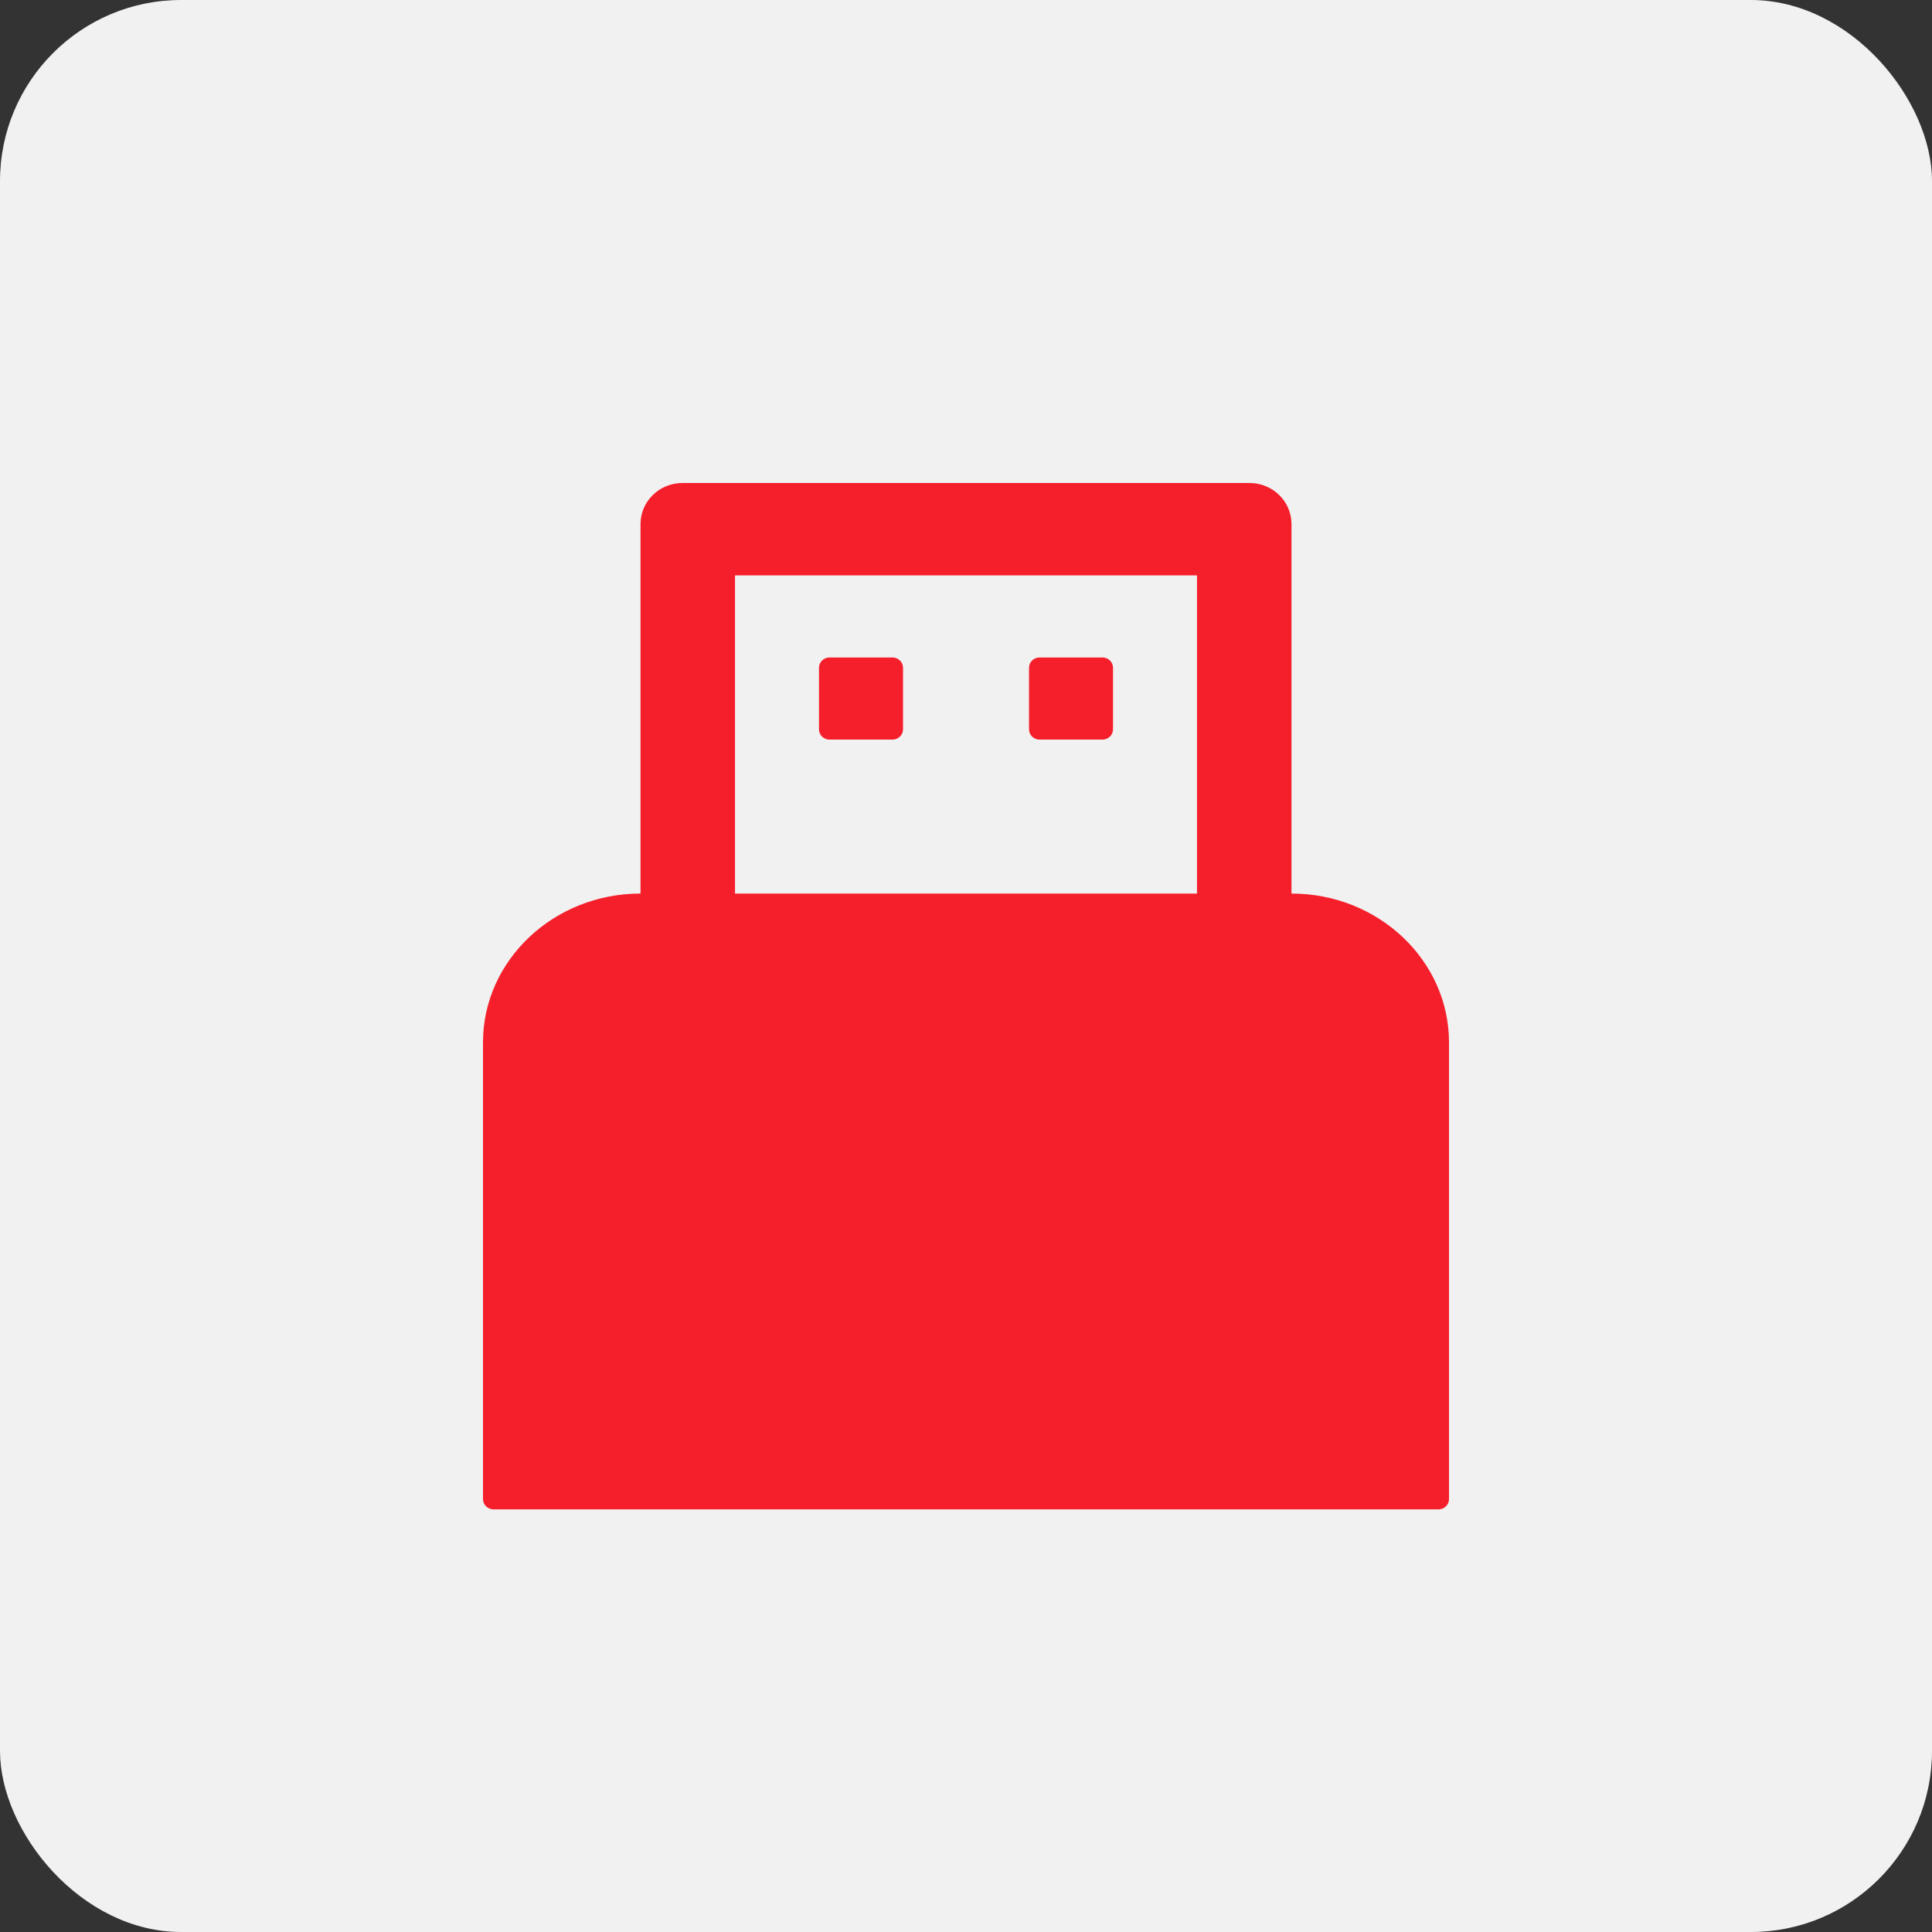 <svg xmlns="http://www.w3.org/2000/svg" fill="none" viewBox="0 0 32 32" height="32" width="32">
<rect x="0" y="0" width="32" height="32" fill="#333333" stroke="none"/>
<rect fill="#F1F1F1" rx="3" height="32" width="32"></rect>
<path fill="#F51F2B" d="M13.739 12.25H14.783C14.878 12.25 14.957 12.174 14.957 12.08V11.06C14.957 10.966 14.878 10.89 14.783 10.89H13.739C13.643 10.89 13.565 10.966 13.565 11.06V12.08C13.565 12.174 13.643 12.25 13.739 12.25ZM21.391 14.8V8.68C21.391 8.304 21.08 8 20.696 8H11.304C10.92 8 10.609 8.304 10.609 8.68V14.8C9.17 14.8 8 15.907 8 17.265V24.83C8 24.924 8.078 25 8.174 25H23.826C23.922 25 24 24.924 24 24.83V17.265C24 15.907 22.83 14.8 21.391 14.8ZM19.826 14.8H12.174V9.53H19.826V14.8ZM17.217 12.25H18.261C18.357 12.25 18.435 12.174 18.435 12.08V11.06C18.435 10.966 18.357 10.89 18.261 10.89H17.217C17.122 10.89 17.044 10.966 17.044 11.06V12.08C17.044 12.174 17.122 12.25 17.217 12.25Z"></path>
</svg>
